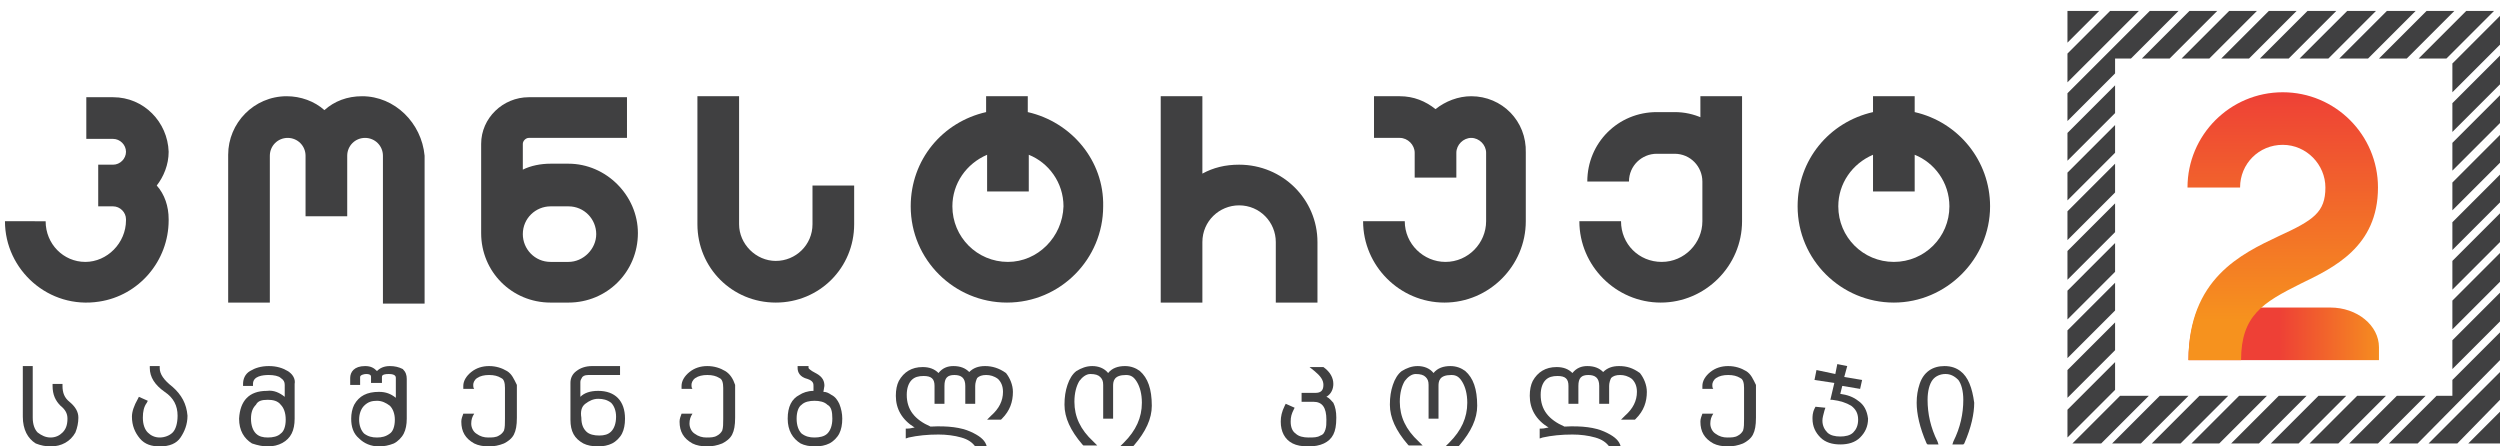 <?xml version="1.0" encoding="utf-8"?>
<!-- Generator: Adobe Illustrator 21.1.0, SVG Export Plug-In . SVG Version: 6.00 Build 0)  -->
<svg version="1.1" id="Layer_1" xmlns="http://www.w3.org/2000/svg" xmlns:xlink="http://www.w3.org/1999/xlink" x="0px" y="0px"
	 viewBox="0 0 252 45" style="enable-background:new 0 0 252 45;" xml:space="preserve">
<style type="text/css">
	.st0{fill:#404041;}
	.st1{fill:url(#SVGID_1_);}
	.st2{fill:url(#SVGID_2_);}
</style>
<g>
	<g>
		<g>
			<path class="st0" d="M36.5,9.7c-1.5,0-2.8,0.5-3.8,1.4c-1-0.9-2.4-1.4-3.8-1.4c-3.3,0-5.9,2.7-5.9,5.9v14.9h4.2V15.7
				c0-1,0.8-1.8,1.8-1.8s1.8,0.8,1.8,1.8v4.9v1.2h4.2v-1.2v-4.9c0-1,0.8-1.8,1.8-1.8c1,0,1.8,0.8,1.8,1.8v14.9h4.2V15.7
				C42.5,12.4,39.8,9.7,36.5,9.7z"/>
			<path class="st0" d="M11.4,9.8H8.7V14h2.7c0.7,0,1.3,0.6,1.3,1.3c0,0.7-0.6,1.3-1.3,1.3H9.9v4.2h1.5c0.7,0,1.3,0.6,1.3,1.3v0.1
				c0,2.3-1.9,4.2-4.1,4.2c-2.2,0-4-1.8-4-4.1H0.5c0,4.9,4.4,8.9,9.5,8.1c4-0.6,7-4.1,7-8.2v-0.1c0-1.3-0.4-2.5-1.2-3.4
				c0.7-0.9,1.2-2.1,1.2-3.4C16.9,12.3,14.5,9.8,11.4,9.8z"/>
			<path class="st0" d="M81.9,22.6c0,2.1-1.7,3.7-3.7,3.7s-3.7-1.7-3.7-3.7V9.7h-4.2v12.9c0,4.4,3.5,7.9,7.9,7.9s7.9-3.5,7.9-7.9
				v-3.9h-4.2V22.6z"/>
			<path class="st0" d="M124.9,16.6c-1.4,0-2.6,0.3-3.7,0.9V9.7H117v20.8h4.2v-6.1c0-2.1,1.7-3.7,3.7-3.7c2.1,0,3.7,1.7,3.7,3.7v6.1
				h4.2v-6.1C132.8,20.1,129.3,16.6,124.9,16.6z"/>
			<path class="st0" d="M193,11.3V9.7h-4.2v1.6c-4.4,1-7.6,4.8-7.6,9.5c0,5.4,4.4,9.7,9.7,9.7s9.7-4.4,9.7-9.7
				C200.6,16.2,197.4,12.3,193,11.3z M190.9,26.4c-3.1,0-5.6-2.5-5.6-5.6c0-2.3,1.4-4.3,3.5-5.2v3.7h4.2v-3.7c2,0.8,3.5,2.8,3.5,5.2
				C196.5,23.9,194,26.4,190.9,26.4z"/>
			<path class="st0" d="M103.6,11.3V9.7h-4.2v1.6c-4.4,1-7.6,4.8-7.6,9.5c0,5.4,4.4,9.7,9.7,9.7c5.4,0,9.7-4.4,9.7-9.7
				C111.3,16.2,108,12.3,103.6,11.3z M101.6,26.4c-3.1,0-5.6-2.5-5.6-5.6c0-2.3,1.4-4.3,3.5-5.2v3.7h4.2v-3.7c2,0.8,3.5,2.8,3.5,5.2
				C107.1,23.9,104.6,26.4,101.6,26.4z"/>
			<path class="st0" d="M57.3,16.5h-1.8c-1,0-2,0.2-2.8,0.6v-2.6c0-0.3,0.3-0.6,0.6-0.6h9.9V9.8h-9.9c-2.6,0-4.8,2.1-4.8,4.7v8.9
				l0,0c0,0,0,0.1,0,0.1c0,3.9,3.1,7,7,7h1.8c3.9,0,7-3.1,7-7C64.3,19.7,61.1,16.5,57.3,16.5z M57.3,26.4h-1.8
				c-1.6,0-2.8-1.3-2.8-2.8c0-1.6,1.3-2.8,2.8-2.8h1.8c1.6,0,2.8,1.3,2.8,2.8C60.1,25.1,58.8,26.4,57.3,26.4z"/>
			<path class="st0" d="M171.6,11.9c-0.9-0.4-1.8-0.6-2.8-0.6H167c-3.9,0-7,3.1-7,7h4.2c0-1.6,1.3-2.8,2.8-2.8h1.8
				c1.6,0,2.8,1.3,2.8,2.8v3.4v0.1v0.5c0,2.2-1.8,4.1-4.1,4.1s-4.1-1.8-4.1-4.1h-4.2c0,4.5,3.7,8.2,8.2,8.2s8.2-3.7,8.2-8.2v-0.5
				v-0.1v-12h-4.2V11.9z"/>
			<path class="st0" d="M148.3,9.7c-1.3,0-2.6,0.5-3.6,1.3c-1-0.8-2.2-1.3-3.6-1.3v0h-2.6v4.2h2.6v0c0.8,0,1.5,0.7,1.5,1.5v1.4v1.1
				h4.2v-1.1v-1.4c0-0.8,0.7-1.5,1.5-1.5c0.8,0,1.5,0.7,1.5,1.5v5v0.1v1.8c0,2.2-1.8,4.1-4.1,4.1c-2.2,0-4.1-1.8-4.1-4.1h-4.2
				c0,4.5,3.7,8.2,8.2,8.2s8.2-3.7,8.2-8.2v-1.8v-0.1v-5C153.9,12.2,151.4,9.7,148.3,9.7z"/>
		</g>
		<g>
			<path class="st0" d="M7,40.5c-0.5-0.4-0.7-0.9-0.7-1.6v-0.2h-1l0,0.2c0,0.9,0.3,1.5,0.8,2c0.5,0.4,0.7,0.8,0.7,1.3
				c0,0.7-0.2,1.1-0.5,1.4c-0.3,0.3-0.7,0.5-1.2,0.5c-0.5,0-0.9-0.2-1.3-0.5c-0.3-0.3-0.5-0.8-0.5-1.5v-5.2h-1V42
				c0,1.3,0.5,2.2,1.3,2.7C4.1,44.9,4.6,45,5.1,45c1.1,0,2-0.5,2.5-1.4c0.2-0.5,0.3-1,0.3-1.5C7.9,41.5,7.6,41,7,40.5z"/>
			<path class="st0" d="M17.4,39c-0.9-0.7-1.3-1.3-1.3-1.9l0-0.2h-1l0,0.2c0,0.9,0.5,1.7,1.5,2.4c0.9,0.6,1.3,1.4,1.3,2.4
				c0,0.8-0.2,1.4-0.5,1.7c-0.3,0.3-0.8,0.5-1.3,0.5c-0.5,0-0.9-0.2-1.2-0.5c-0.3-0.3-0.5-0.8-0.5-1.5c0-0.6,0.1-1.1,0.4-1.5
				l0.1-0.2l-0.9-0.4l-0.1,0.2c-0.4,0.7-0.6,1.3-0.6,1.8c0,0.9,0.3,1.6,0.8,2.2c0.5,0.6,1.2,0.8,2,0.8c1,0,1.7-0.3,2.1-0.9
				c0.4-0.6,0.7-1.3,0.7-2.2C18.8,40.7,18.3,39.8,17.4,39z"/>
			<path class="st0" d="M29,37.4c-0.5-0.3-1.1-0.5-1.9-0.5c-0.8,0-1.4,0.2-1.9,0.5c-0.5,0.3-0.7,0.8-0.7,1.3l0,0.2h1v-0.2
				c0-0.8,1-0.9,1.6-0.9c0.5,0,1,0.1,1.2,0.3c0.3,0.2,0.4,0.4,0.4,0.7V40c-0.5-0.4-1.1-0.7-1.8-0.6c-1.8,0-2.7,1-2.8,2.8
				c0,1.2,0.5,2,1.3,2.5C26,44.9,26.5,45,27,45c1.1,0,2-0.5,2.4-1.3c0.2-0.4,0.3-0.9,0.3-1.5v-3.5C29.8,38.2,29.5,37.7,29,37.4z
				 M27,40.3c0.5,0,1,0.1,1.3,0.5c0.3,0.3,0.5,0.8,0.5,1.5c0,0.7-0.2,1.2-0.5,1.4c-0.3,0.3-0.8,0.4-1.3,0.4c-0.5,0-0.9-0.1-1.2-0.4
				c-0.3-0.3-0.5-0.8-0.5-1.5c0-0.7,0.2-1.1,0.5-1.4C26,40.4,26.4,40.3,27,40.3z"/>
			<path class="st0" d="M39.3,36.9c-0.6,0-1,0.2-1.3,0.5c-0.3-0.3-0.6-0.5-1.2-0.5c-1.1,0-1.5,0.6-1.5,1.2v0.7h1V38
				c0-0.2,0.4-0.3,0.6-0.3c0.5,0,0.5,0.2,0.5,0.3v0.6h1.1V38c0-0.1,0-0.3,0.7-0.3c0.7,0,0.7,0.3,0.7,0.4v2c-0.5-0.4-1-0.6-1.7-0.6
				c-1.2,0-2,0.4-2.5,1.3c-0.2,0.4-0.3,0.9-0.3,1.4c0,0.8,0.2,1.5,0.8,2c0.5,0.5,1.2,0.8,2,0.8c0.5,0,1-0.1,1.5-0.3
				c0.4-0.2,0.8-0.6,1-1c0.2-0.4,0.3-0.9,0.3-1.5v-4c0-0.4-0.1-0.7-0.4-1C40.2,37,39.8,36.9,39.3,36.9z M38,40.4
				c0.5,0,0.9,0.2,1.3,0.5c0.3,0.3,0.5,0.8,0.5,1.4c0,0.7-0.2,1.2-0.5,1.4l0,0c-0.4,0.3-0.8,0.4-1.3,0.4c-0.5,0-0.9-0.1-1.3-0.4
				c-0.3-0.3-0.5-0.8-0.5-1.4c0-0.6,0.2-1.1,0.5-1.4C37.1,40.5,37.5,40.4,38,40.4z"/>
			<path class="st0" d="M60.3,39.4c-0.8,0-1.4,0.2-1.8,0.6v-1.5c0-0.2,0.1-0.3,0.2-0.5c0.2-0.2,0.4-0.2,0.9-0.2h2.9v-0.9h-2.8
				c-0.7,0-1.2,0.2-1.6,0.5c-0.4,0.3-0.6,0.7-0.6,1.2v3.7c0,1.2,0.4,1.9,1.3,2.4l0,0c0.4,0.2,0.9,0.3,1.5,0.3c0.5,0,1-0.1,1.4-0.3
				c0.4-0.2,0.8-0.6,1-1c0.2-0.4,0.3-0.9,0.3-1.5C63,40.4,62,39.4,60.3,39.4z M59,40.7c0.4-0.3,0.8-0.5,1.3-0.5
				c0.5,0,0.9,0.1,1.3,0.4c0.3,0.3,0.5,0.8,0.5,1.4c0,0.7-0.2,1.2-0.5,1.5l0,0c-0.3,0.3-0.7,0.4-1.2,0.4c-0.5,0-1-0.1-1.3-0.4
				c-0.3-0.3-0.5-0.7-0.5-1.4C58.5,41.5,58.6,41,59,40.7z"/>
			<path class="st0" d="M83.8,39.8c-0.3-0.2-0.5-0.3-0.8-0.3l0.1-0.6c0-0.4-0.1-0.9-0.9-1.3c-0.6-0.3-0.7-0.5-0.7-0.5l0-0.2h-1.1
				l0,0.2c0,0.4,0.2,0.9,1,1.1c0.6,0.2,0.6,0.5,0.6,0.7L82,39.4c-0.6,0-1.1,0.2-1.4,0.4c-0.4,0.2-0.7,0.5-0.9,0.9
				c-0.2,0.4-0.3,0.9-0.3,1.5c0,1.2,0.5,2,1.3,2.5l0,0c0.4,0.2,0.9,0.3,1.5,0.3c0.5,0,1-0.1,1.4-0.3c0.4-0.2,0.8-0.6,1-1
				c0.2-0.4,0.3-0.9,0.3-1.5c0-0.5-0.1-1-0.3-1.5C84.4,40.3,84.2,40,83.8,39.8z M83.9,42.2c0,0.7-0.2,1.2-0.5,1.5l0,0
				c-0.3,0.3-0.8,0.4-1.3,0.4c-0.5,0-0.9-0.1-1.3-0.4c-0.3-0.3-0.5-0.8-0.5-1.5c0-0.7,0.2-1.2,0.5-1.4c0.3-0.3,0.8-0.4,1.3-0.4
				c0.5,0,1,0.1,1.3,0.4C83.8,41,83.9,41.5,83.9,42.2z"/>
			<path class="st0" d="M99.3,36.9c-0.7,0-1.2,0.2-1.6,0.6c-0.4-0.4-0.9-0.6-1.6-0.6c-0.6,0-1.1,0.2-1.5,0.7
				c-0.4-0.4-0.9-0.6-1.6-0.6c-1.1,0-1.9,0.5-2.4,1.4c-0.2,0.4-0.3,0.9-0.3,1.5c0,1.3,0.6,2.4,1.9,3.2c-0.2,0-0.4,0.1-0.7,0.1
				l-0.2,0v1l0.3-0.1c0.9-0.2,1.9-0.3,3-0.3c0.8,0,1.6,0.1,2.3,0.3c0.7,0.2,1.1,0.5,1.4,0.9l0.1,0.1h1.1l-0.1-0.3
				c-0.2-0.5-0.7-0.9-1.6-1.3c-0.9-0.4-2.2-0.6-4-0.5c-1.6-0.7-2.4-1.7-2.4-3.2c0-0.7,0.2-1.2,0.5-1.5c0.3-0.3,0.7-0.4,1.2-0.4
				c0.8,0,1.1,0.3,1.1,1v1.8h1v-1.8c0-0.8,0.3-1.1,1-1.1c0.7,0,1.1,0.3,1.1,1.1v1.8h1v-1.8c0-0.3,0.1-0.6,0.2-0.8
				c0.2-0.2,0.5-0.3,0.9-0.3c0.4,0,0.8,0.1,1.2,0.4c0.3,0.3,0.5,0.7,0.5,1.3c0,0.9-0.4,1.7-1.2,2.4l-0.4,0.4h1.4l0.1-0.1
				c0.8-0.8,1.1-1.7,1.1-2.7c0-0.7-0.3-1.4-0.7-1.9C100.7,37.1,100,36.9,99.3,36.9z"/>
			<path class="st0" d="M114.9,37.4c-0.4-0.3-0.9-0.5-1.5-0.5c-0.7,0-1.3,0.2-1.7,0.7c-0.4-0.5-1-0.7-1.6-0.7
				c-0.6,0-1.1,0.2-1.6,0.5c-0.4,0.3-0.7,0.8-0.9,1.4c-0.2,0.6-0.3,1.2-0.3,2c0,1.3,0.6,2.6,1.8,4l0.1,0.1h1.4l-0.4-0.4
				c-1.3-1.2-1.9-2.5-1.9-4c0-0.9,0.2-1.6,0.5-2.1c0.3-0.4,0.7-0.7,1.1-0.7c0.5,0,0.8,0.1,1,0.3c0.2,0.2,0.3,0.4,0.3,0.8v3.4h1
				l0-3.3c0-0.5,0.1-1.1,1.3-1.1c0.5,0,0.8,0.2,1.1,0.7c0.3,0.5,0.5,1.2,0.5,2.1c0,1.5-0.6,2.8-1.8,4l-0.4,0.4h1.3l0.1-0.1
				c1.2-1.4,1.8-2.7,1.8-4C116.1,39.2,115.7,38.1,114.9,37.4z"/>
			<path class="st0" d="M133.7,40c0.5-0.3,0.7-0.8,0.7-1.3c0-0.6-0.3-1.2-1-1.7l-0.1,0H132l0.5,0.4c0.6,0.5,0.9,0.9,0.9,1.4
				c0,0.6-0.3,0.8-0.8,0.8h-1.4l0,0.9h1.2c0.9,0,1.3,0.6,1.3,1.8c0,0.4,0,0.7-0.1,1c-0.1,0.3-0.2,0.5-0.5,0.6
				c-0.3,0.2-0.7,0.2-1.2,0.2c-0.5,0-1-0.1-1.3-0.4c-0.3-0.2-0.5-0.6-0.5-1.2c0-0.5,0.1-0.8,0.3-1.2l0.1-0.2l-0.9-0.4l-0.1,0.2
				c-0.3,0.6-0.4,1.1-0.4,1.6c0,1,0.4,1.8,1.2,2.2c0.4,0.2,0.9,0.3,1.6,0.3c1.2,0,2.1-0.4,2.5-1.2c0.2-0.4,0.3-0.9,0.3-1.7
				c0-0.6-0.1-1.1-0.3-1.5C134.2,40.4,134,40.1,133.7,40z"/>
			<path class="st0" d="M147.7,37.4c-0.4-0.3-0.9-0.5-1.5-0.5c-0.7,0-1.3,0.2-1.7,0.7c-0.4-0.5-1-0.7-1.6-0.7
				c-0.6,0-1.1,0.2-1.6,0.5c-0.4,0.3-0.7,0.8-0.9,1.4c-0.2,0.6-0.3,1.2-0.3,2c0,1.3,0.6,2.6,1.8,4l0.1,0.1h1.4l-0.4-0.4
				c-1.3-1.2-1.9-2.5-1.9-4c0-0.9,0.2-1.6,0.5-2.1c0.3-0.4,0.7-0.7,1.1-0.7c0.5,0,0.8,0.1,1,0.3c0.2,0.2,0.3,0.4,0.3,0.8v3.4h1
				l0-3.3c0-0.5,0.1-1.1,1.3-1.1c0.5,0,0.8,0.2,1.1,0.7c0.3,0.5,0.5,1.2,0.5,2.1c0,1.5-0.6,2.8-1.8,4l-0.4,0.4h1.3l0.1-0.1
				c1.2-1.4,1.8-2.7,1.8-4C148.9,39.2,148.5,38.1,147.7,37.4z"/>
			<path class="st0" d="M163.2,36.9c-0.7,0-1.2,0.2-1.6,0.6c-0.4-0.4-0.9-0.6-1.6-0.6c-0.6,0-1.1,0.2-1.5,0.7
				c-0.4-0.4-0.9-0.6-1.6-0.6c-1.1,0-1.9,0.5-2.4,1.4c-0.2,0.4-0.3,0.9-0.3,1.5c0,1.3,0.6,2.4,1.9,3.2c-0.2,0-0.4,0.1-0.7,0.1
				l-0.2,0v1l0.3-0.1c0.9-0.2,1.9-0.3,3-0.3c0.8,0,1.6,0.1,2.3,0.3c0.7,0.2,1.1,0.5,1.4,0.9l0.1,0.1h1.1l-0.1-0.3
				c-0.2-0.5-0.7-0.9-1.6-1.3c-0.9-0.4-2.2-0.6-4-0.5c-1.6-0.7-2.4-1.7-2.4-3.2c0-0.7,0.2-1.2,0.5-1.5c0.3-0.3,0.7-0.4,1.2-0.4
				c0.8,0,1.1,0.3,1.1,1v1.8h1v-1.8c0-0.8,0.3-1.1,1-1.1c0.7,0,1.1,0.3,1.1,1.1v1.8h1v-1.8c0-0.3,0.1-0.6,0.2-0.8
				c0.2-0.2,0.5-0.3,0.9-0.3c0.4,0,0.8,0.1,1.2,0.4c0.3,0.3,0.5,0.7,0.5,1.3c0,0.9-0.4,1.7-1.2,2.4l-0.4,0.4h1.4l0.1-0.1
				c0.8-0.8,1.1-1.7,1.1-2.7c0-0.7-0.3-1.4-0.7-1.9C164.6,37.1,164,36.9,163.2,36.9z"/>
			<path class="st0" d="M197.6,37.4c-0.4-0.3-0.9-0.5-1.6-0.5c-1.2,0-2.1,0.6-2.5,1.8c-0.2,0.6-0.3,1.2-0.3,1.9c0,1.1,0.3,2.5,1,4.1
				l0.1,0.1h1.1l-0.1-0.3c-0.7-1.4-1-2.8-1-4.2c0-0.9,0.2-1.6,0.5-2c0.3-0.4,0.8-0.6,1.3-0.6c0.5,0,0.9,0.2,1.3,0.6
				c0.3,0.4,0.5,1.1,0.5,2c0,1.4-0.3,2.8-1,4.2l-0.1,0.3h1.1l0.1-0.1c0.7-1.6,1-3,1-4.1C198.8,39.1,198.4,38,197.6,37.4z"/>
			<path class="st0" d="M176,37.4c-0.5-0.3-1.1-0.5-1.8-0.5c-0.7,0-1.3,0.2-1.8,0.6c-0.5,0.4-0.8,0.9-0.8,1.4c0,0.1,0,0.2,0,0.3h1.1
				c-0.1-0.1-0.1-0.3-0.1-0.4c0-0.2,0.1-0.5,0.4-0.7c0.3-0.2,0.7-0.3,1.2-0.3c0.5,0,0.9,0.1,1.2,0.3c0.3,0.1,0.4,0.5,0.4,1v3.1
				c0,0.5,0,0.9-0.1,1.2c-0.1,0.2-0.3,0.4-0.5,0.5c-0.3,0.2-0.7,0.2-1.1,0.2c-0.4,0-0.8-0.1-1.2-0.4c-0.3-0.2-0.5-0.6-0.5-1
				c0-0.4,0.1-0.7,0.3-1h-1.1c-0.1,0.3-0.2,0.5-0.2,0.8c0,1,0.4,1.7,1.3,2.2c0.4,0.2,0.9,0.3,1.5,0.3c0.5,0,1-0.1,1.5-0.3
				c0.4-0.2,0.8-0.5,1-0.9c0.2-0.4,0.3-0.9,0.3-1.7v-3.3C176.7,38.2,176.5,37.7,176,37.4z"/>
			<path class="st0" d="M73.1,37.4c-0.5-0.3-1.1-0.5-1.8-0.5c-0.7,0-1.3,0.2-1.8,0.6c-0.5,0.4-0.8,0.9-0.8,1.4c0,0.1,0,0.2,0,0.3
				h1.1c-0.1-0.1-0.1-0.3-0.1-0.4c0-0.2,0.1-0.5,0.4-0.7c0.3-0.2,0.7-0.3,1.2-0.3c0.5,0,0.9,0.1,1.2,0.3c0.3,0.1,0.4,0.5,0.4,1v3.1
				c0,0.5,0,0.9-0.1,1.2c-0.1,0.2-0.3,0.4-0.5,0.5c-0.3,0.2-0.7,0.2-1.1,0.2c-0.4,0-0.8-0.1-1.2-0.4c-0.3-0.2-0.5-0.6-0.5-1
				c0-0.4,0.1-0.7,0.3-1h-1.1c-0.1,0.3-0.2,0.5-0.2,0.8c0,1,0.4,1.7,1.3,2.2c0.4,0.2,0.9,0.3,1.5,0.3c0.5,0,1-0.1,1.5-0.3
				c0.4-0.2,0.8-0.5,1-0.9c0.2-0.4,0.3-0.9,0.3-1.7v-3.3C73.9,38.2,73.6,37.7,73.1,37.4z"/>
			<path class="st0" d="M51.1,37.4c-0.5-0.3-1.1-0.5-1.8-0.5c-0.7,0-1.3,0.2-1.8,0.6c-0.5,0.4-0.8,0.9-0.8,1.4c0,0.1,0,0.2,0,0.3
				h1.1c-0.1-0.1-0.1-0.3-0.1-0.4c0-0.2,0.1-0.5,0.4-0.7c0.3-0.2,0.7-0.3,1.2-0.3c0.5,0,0.9,0.1,1.2,0.3c0.3,0.1,0.4,0.5,0.4,1v3.1
				c0,0.5,0,0.9-0.1,1.2c-0.1,0.2-0.3,0.4-0.5,0.5c-0.3,0.2-0.7,0.2-1.1,0.2c-0.4,0-0.8-0.1-1.2-0.4c-0.3-0.2-0.5-0.6-0.5-1
				c0-0.4,0.1-0.7,0.3-1h-1.1c-0.1,0.3-0.2,0.5-0.2,0.8c0,1,0.4,1.7,1.3,2.2c0.4,0.2,0.9,0.3,1.5,0.3c0.5,0,1-0.1,1.5-0.3
				c0.4-0.2,0.8-0.5,1-0.9c0.2-0.4,0.3-0.9,0.3-1.7v-3.3C51.8,38.2,51.6,37.7,51.1,37.4z"/>
			<path class="st0" d="M187.3,40.4c-0.5-0.4-1.1-0.6-1.8-0.7l0.2-0.8l1.8,0.3l0.2-0.9l-1.8-0.3l0.3-1.1l-1-0.2l-0.2,1l-1.9-0.4
				l-0.2,1l2,0.3l-0.4,1.7l0.2,0c0.8,0.1,1.4,0.3,1.9,0.6c0.4,0.3,0.7,0.7,0.7,1.4c0,0.6-0.2,1-0.5,1.3c-0.3,0.3-0.8,0.4-1.3,0.4
				c-0.5,0-1-0.1-1.3-0.4c-0.3-0.3-0.5-0.7-0.5-1.2c0-0.3,0.1-0.6,0.2-1l0.1-0.3l-1-0.1l-0.1,0.2c-0.2,0.4-0.2,0.8-0.2,1
				c0,0.8,0.3,1.4,0.8,1.9c0.5,0.5,1.2,0.7,2,0.7c0.8,0,1.5-0.2,2-0.7c0.5-0.5,0.8-1.1,0.8-1.9C188.2,41.4,187.9,40.8,187.3,40.4z"
				/>
		</g>
	</g>
	<g>
		<g>
			<polygon class="st0" points="231.8,5.9 234.7,5.9 239.5,1.1 236.6,1.1 			"/>
			<polygon class="st0" points="247.2,6.4 247.2,9.3 252,4.5 252,1.6 			"/>
			<polygon class="st0" points="235.8,5.9 238.7,5.9 243.5,1.1 240.6,1.1 			"/>
			<polygon class="st0" points="239.8,5.9 242.6,5.9 247.4,1.1 244.6,1.1 			"/>
			<polygon class="st0" points="243.8,5.9 246.6,5.9 251.4,1.1 248.6,1.1 			"/>
			<polygon class="st0" points="227.8,5.9 230.7,5.9 235.5,1.1 232.6,1.1 			"/>
			<polygon class="st0" points="215.9,5.9 218.7,5.9 223.5,1.1 220.7,1.1 			"/>
			<polygon class="st0" points="219.9,5.9 222.7,5.9 227.5,1.1 224.7,1.1 			"/>
			<polygon class="st0" points="223.9,5.9 226.7,5.9 231.5,1.1 228.7,1.1 			"/>
			<polygon class="st0" points="247.2,14.4 247.2,17.2 252,12.4 252,9.6 			"/>
			<polygon class="st0" points="247.2,30.3 247.2,33.2 252,28.4 252,25.5 			"/>
			<polygon class="st0" points="252,32.4 252,29.5 247.2,34.3 247.2,37.2 			"/>
			<polygon class="st0" points="247.2,10.4 247.2,13.3 252,8.5 252,5.6 			"/>
			<polygon class="st0" points="213.2,7.4 213.2,5.9 214.8,5.9 219.6,1.1 216.7,1.1 208.4,9.4 208.4,12.2 			"/>
			<polygon class="st0" points="208.4,5.4 208.4,8.3 215.6,1.1 212.7,1.1 			"/>
			<polygon class="st0" points="213.2,11.4 213.2,8.6 208.4,13.4 208.4,16.2 			"/>
			<polygon class="st0" points="247.2,22.4 247.2,25.2 252,20.4 252,17.6 			"/>
			<polygon class="st0" points="247.2,18.4 247.2,21.2 252,16.4 252,13.6 			"/>
			<polygon class="st0" points="247.2,26.3 247.2,29.2 252,24.4 252,21.5 			"/>
			<polygon class="st0" points="236.5,39.9 233.7,39.9 228.9,44.7 231.7,44.7 			"/>
			<polygon class="st0" points="244.5,39.9 241.6,39.9 236.8,44.7 239.7,44.7 			"/>
			<polygon class="st0" points="240.5,39.9 237.6,39.9 232.8,44.7 235.7,44.7 			"/>
			<polygon class="st0" points="232.5,39.9 229.7,39.9 224.9,44.7 227.7,44.7 			"/>
			<polygon class="st0" points="252,36.3 252,33.5 247.2,38.3 247.2,39.9 245.6,39.9 240.8,44.7 243.7,44.7 			"/>
			<polygon class="st0" points="228.5,39.9 225.7,39.9 220.9,44.7 223.7,44.7 			"/>
			<polygon class="st0" points="248.8,44.7 252,44.7 252,41.5 			"/>
			<polygon class="st0" points="211.6,1.1 208.4,1.1 208.4,4.3 			"/>
			<polygon class="st0" points="252,40.3 252,37.5 244.8,44.7 247.7,44.7 			"/>
			<polygon class="st0" points="213.2,35.3 213.2,32.5 208.4,37.3 208.4,40.1 			"/>
			<polygon class="st0" points="213.2,27.4 213.2,24.5 208.4,29.3 208.4,32.2 			"/>
			<polygon class="st0" points="213.2,23.4 213.2,20.5 208.4,25.3 208.4,28.2 			"/>
			<polygon class="st0" points="213.2,31.3 213.2,28.5 208.4,33.3 208.4,36.1 			"/>
			<polygon class="st0" points="213.2,19.4 213.2,16.5 208.4,21.3 208.4,24.2 			"/>
			<polygon class="st0" points="213.2,39.3 213.2,36.5 208.4,41.3 208.4,44.1 			"/>
			<polygon class="st0" points="213.2,15.4 213.2,12.6 208.4,17.4 208.4,20.2 			"/>
			<polygon class="st0" points="220.6,39.9 217.7,39.9 212.9,44.7 215.8,44.7 			"/>
			<polygon class="st0" points="216.6,39.9 213.7,39.9 208.9,44.7 211.8,44.7 			"/>
			<polygon class="st0" points="224.6,39.9 221.7,39.9 216.9,44.7 219.8,44.7 			"/>
		</g>
		<g>
			<linearGradient id="SVGID_1_" gradientUnits="userSpaceOnUse" x1="243.01" y1="33.674" x2="228.674" y2="33.674">
				<stop  offset="0.175" style="stop-color:#F6921E"/>
				<stop  offset="0.926" style="stop-color:#EE4036"/>
			</linearGradient>
			<path class="st1" d="M234.9,31h-13.3c-0.6,1.5-1,3.2-1,5.3h19.2v-1.3C239.8,32.8,237.6,31,234.9,31z"/>
			<g>
				<linearGradient id="SVGID_2_" gradientUnits="userSpaceOnUse" x1="230.187" y1="34.464" x2="230.187" y2="8.295">
					<stop  offset="8.415841e-02" style="stop-color:#F6921E"/>
					<stop  offset="0.963" style="stop-color:#EE4036"/>
				</linearGradient>
				<path class="st2" d="M225.9,36.3h-5.3c0-8.2,5.3-10.7,9.1-12.5c3.5-1.6,4.7-2.4,4.7-4.9c0-2.3-1.9-4.3-4.3-4.3s-4.3,1.9-4.3,4.3
					h-5.3c0-5.3,4.3-9.6,9.6-9.6c5.3,0,9.6,4.3,9.6,9.6c0,6-4.5,8.1-7.8,9.7C228.1,30.5,225.9,31.8,225.9,36.3z"/>
			</g>
		</g>
	</g>
</g>
</svg>
